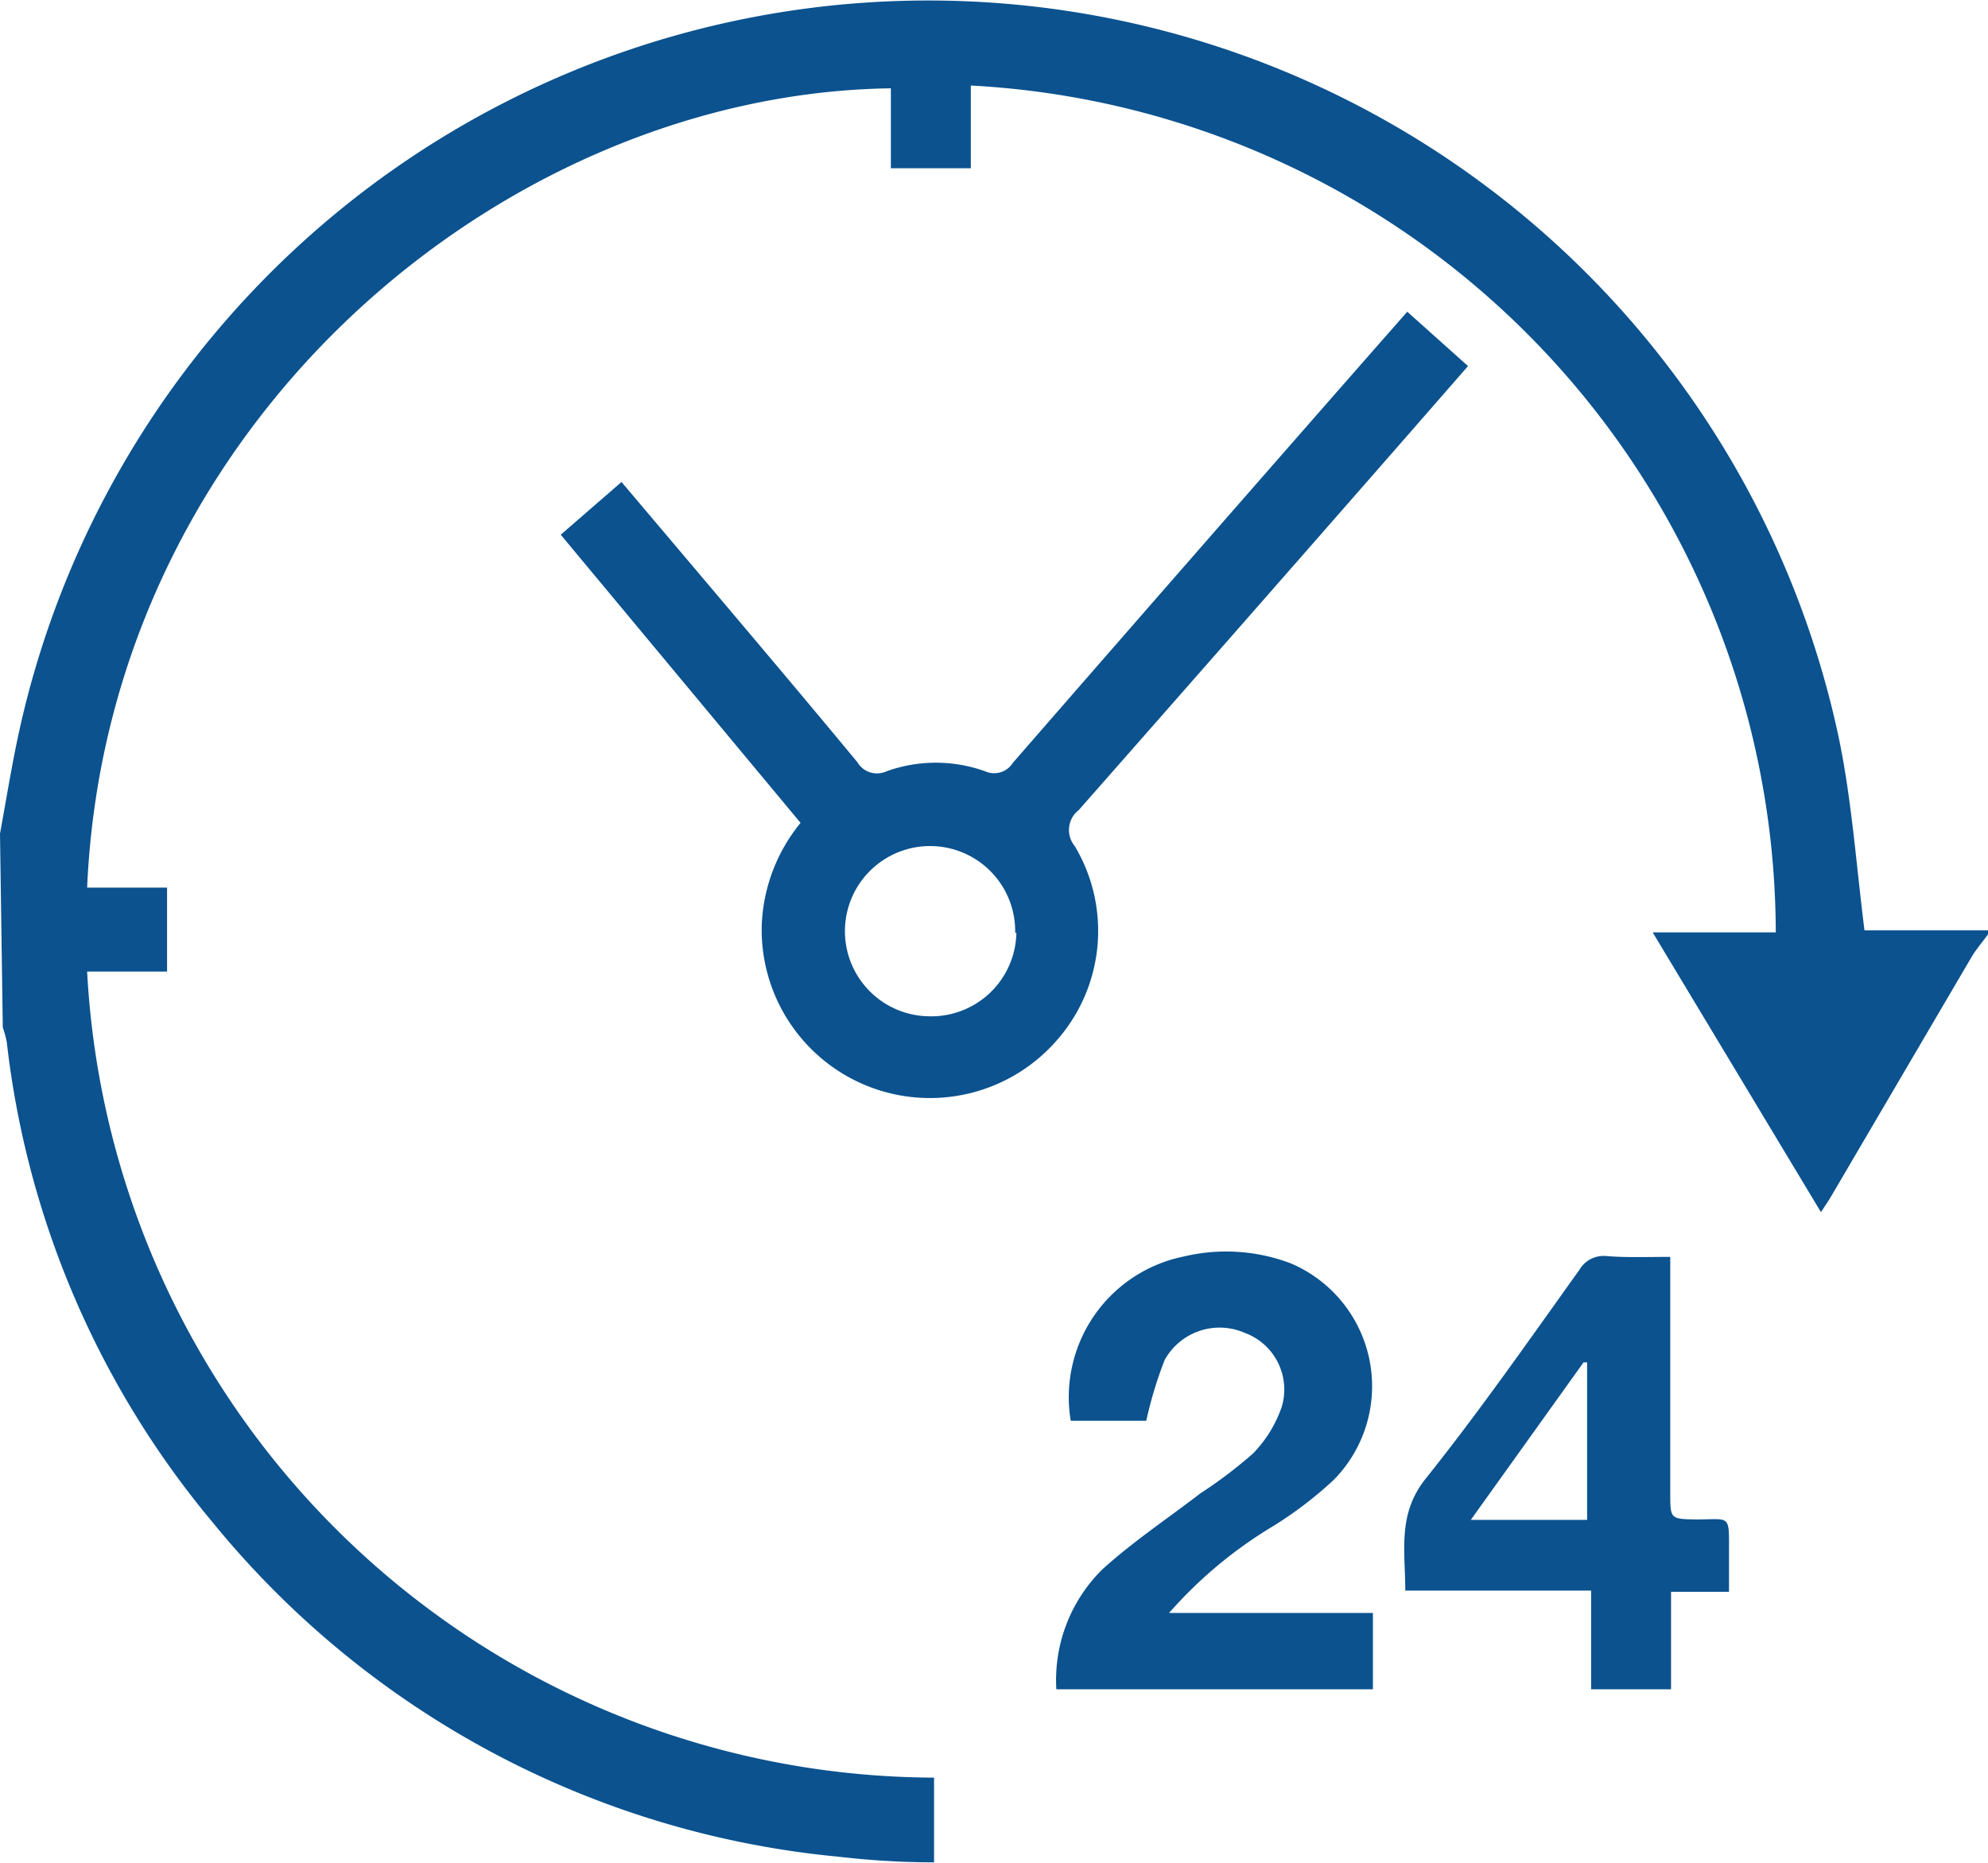 <svg id="Слой_1" data-name="Слой 1" xmlns="http://www.w3.org/2000/svg" viewBox="0 0 49.74 46.61"><defs><style>.cls-1{fill:#0b528f;}</style></defs><title>icon2</title><path class="cls-1" d="M281.57,393.59c.16-.87.3-1.75.49-2.61a23.29,23.29,0,0,1,45.51.18c.33,1.57.44,3.19.65,4.85h3.09v.1c-.13.18-.27.34-.39.53l-3.52,6c-.07.12-.15.24-.27.42l-4.21-7H326a21.27,21.27,0,0,0-20.14-21.19v2.07h-2v-2c-9.69.13-19.6,8.4-20.11,20h2v2.1h-2a21.3,21.3,0,0,0,21.19,20.17v2.12c-.81,0-1.6-.05-2.38-.14a23,23,0,0,1-15.68-8.38,22.74,22.74,0,0,1-5.14-12,2.57,2.57,0,0,0-.1-.37Z" transform="translate(-281.57 -372.73)"/><path class="cls-1" d="M301.6,393.32l-6-7.21,1.52-1.32,1.81,2.14c1.37,1.62,2.74,3.24,4.09,4.87a.57.57,0,0,0,.73.23,3.65,3.65,0,0,1,2.47,0,.55.55,0,0,0,.69-.21q4.56-5.24,9.14-10.46l.73-.83,1.52,1.36-1.51,1.73q-4.11,4.7-8.23,9.38a.63.63,0,0,0-.1.9,4.14,4.14,0,0,1-.43,4.84,4.21,4.21,0,0,1-7.4-2.89A4.3,4.3,0,0,1,301.6,393.32Zm5.37,2.75a2.13,2.13,0,1,0-2.16,2.09A2.13,2.13,0,0,0,307,396.07Z" transform="translate(-281.57 -372.73)"/><path class="cls-1" d="M315.92,415H308a3.89,3.89,0,0,1,1.15-3c.76-.69,1.63-1.27,2.45-1.9a11.47,11.47,0,0,0,1.32-1,3.12,3.12,0,0,0,.72-1.17,1.51,1.51,0,0,0-.93-1.85,1.57,1.57,0,0,0-2,.68,10.14,10.14,0,0,0-.46,1.52h-1.89a3.59,3.59,0,0,1,2.83-4.11,4.56,4.56,0,0,1,2.67.17,3.34,3.34,0,0,1,1.09,5.41,9.6,9.6,0,0,1-1.58,1.2,10.94,10.94,0,0,0-2.55,2.14h5.1Z" transform="translate(-281.57 -372.73)"/><path class="cls-1" d="M323.36,404.18c0,2,0,4,0,5.91,0,.65,0,.65.66.66.85,0,.81-.14.81.81,0,.3,0,.61,0,1h-1.45V415h-2v-2.47h-4.65c0-1-.2-1.91.51-2.8,1.35-1.69,2.59-3.47,3.85-5.23a.7.7,0,0,1,.68-.34C322.27,404.2,322.77,404.18,323.36,404.18Zm-2.08,2.64-.09,0-2.82,3.94h2.91Z" transform="translate(-281.57 -372.73)"/></svg>